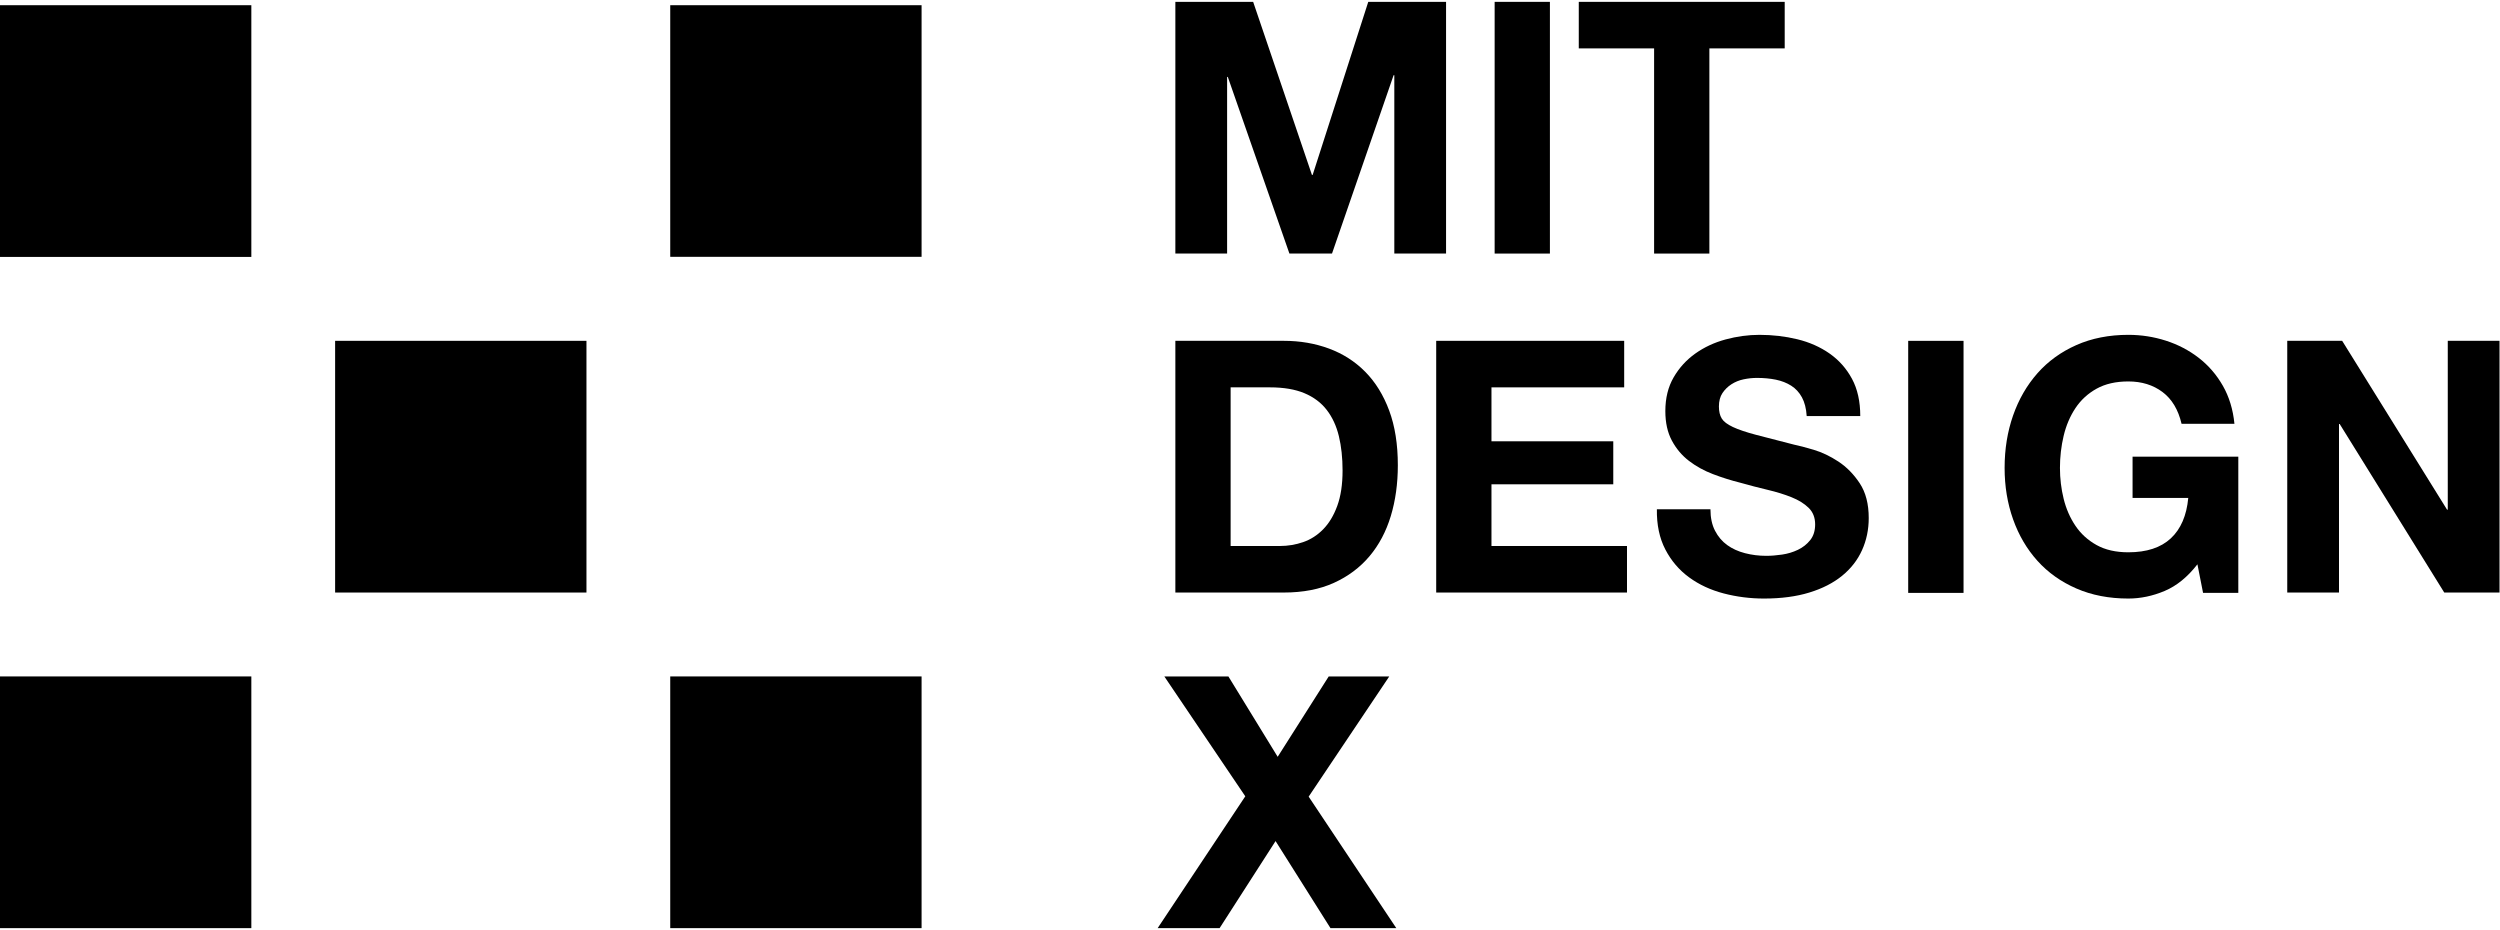 <svg width="500" height="186" viewBox="0 0 500 186" fill="none" xmlns="http://www.w3.org/2000/svg">
  <path d="M50.268 1.042H0V51.384H50.268V1.042Z" fill="black"></path>
  <path d="M117.292 68.165H67.024V118.507H117.292V68.165Z" fill="black"></path>
  <path d="M184.316 1.042H134.048V51.364H184.316V1.042Z" fill="black"></path>
  <path d="M50.268 135.287H0V185.629H50.268V135.287Z" fill="black"></path>
  <path d="M184.316 135.287H134.048V185.629H184.316V135.287Z" fill="black"></path>
  <path
    d="M250.631 0.371L262.389 34.99H262.529L273.653 0.371H289.212V50.713H278.863V15.036H278.723L266.401 50.713H257.883L245.562 15.388H245.422V50.713H235.072V0.371H250.631Z"
    fill="black"></path>
  <path d="M309.981 0.371H298.928V50.713H309.981V0.371Z" fill="black"></path>
  <path d="M315.755 9.678V0.371H356.94V9.678H341.875V50.713H330.821V9.678H315.755Z" fill="black"></path>
  <path
    d="M255.983 109.199C257.578 109.199 259.126 108.942 260.629 108.425C262.131 107.907 263.468 107.049 264.642 105.851C265.815 104.653 266.754 103.09 267.458 101.162C268.162 99.235 268.514 96.885 268.514 94.111C268.514 91.573 268.268 89.281 267.775 87.237C267.282 85.192 266.472 83.441 265.346 81.984C264.219 80.528 262.729 79.411 260.876 78.635C259.02 77.859 256.733 77.472 254.011 77.472H246.125V109.199H255.983ZM256.757 68.165C259.995 68.165 263.011 68.683 265.804 69.716C268.596 70.751 271.014 72.301 273.056 74.369C275.098 76.438 276.692 79.023 277.842 82.125C278.992 85.227 279.567 88.871 279.567 93.054C279.567 96.72 279.098 100.104 278.16 103.207C277.221 106.309 275.8 108.989 273.9 111.245C271.999 113.501 269.629 115.276 266.789 116.568C263.949 117.861 260.605 118.507 256.757 118.507H235.072V68.165H256.757Z"
    fill="black"></path>
  <path
    d="M324.837 68.165V77.472H298.294V88.259H322.655V96.861H298.294V109.199H325.4V118.507H287.241V68.165H324.837Z"
    fill="black"></path>
  <path
    d="M468.433 68.165L489.414 101.937H489.554V68.165H499.904V118.507H488.85L467.94 84.804H467.8V118.507H457.45V68.165H468.433Z"
    fill="black"></path>
  <path
    d="M232.866 135.287H245.679L255.536 151.363L265.744 135.287H277.853L261.731 159.33L279.262 185.629H266.096L255.113 168.214L243.919 185.629H231.528L249.058 159.26L232.866 135.287Z"
    fill="black"></path>
  <path
    d="M343.008 106.153C343.618 107.331 344.429 108.283 345.44 109.013C346.45 109.743 347.636 110.283 349 110.637C350.363 110.99 351.773 111.166 353.23 111.166C354.217 111.166 355.275 111.084 356.402 110.919C357.531 110.754 358.588 110.436 359.575 109.966C360.562 109.495 361.383 108.849 362.042 108.024C362.7 107.201 363.029 106.153 363.029 104.883C363.029 103.518 362.594 102.411 361.725 101.564C360.855 100.716 359.716 100.011 358.306 99.447C356.897 98.881 355.298 98.387 353.513 97.964C351.725 97.54 349.917 97.07 348.084 96.551C346.204 96.082 344.371 95.505 342.585 94.821C340.798 94.14 339.201 93.257 337.791 92.174C336.381 91.092 335.241 89.739 334.372 88.115C333.501 86.49 333.068 84.526 333.068 82.219C333.068 79.631 333.619 77.384 334.725 75.477C335.828 73.57 337.273 71.983 339.06 70.711C340.845 69.441 342.867 68.499 345.123 67.887C347.379 67.276 349.635 66.969 351.891 66.969C354.523 66.969 357.048 67.264 359.47 67.852C361.889 68.441 364.04 69.394 365.92 70.711C367.799 72.029 369.292 73.712 370.396 75.76C371.5 77.807 372.053 80.29 372.053 83.207H361.338C361.243 81.702 360.926 80.454 360.386 79.466C359.845 78.477 359.128 77.701 358.236 77.136C357.342 76.572 356.32 76.172 355.17 75.935C354.017 75.701 352.76 75.583 351.397 75.583C350.504 75.583 349.611 75.678 348.719 75.866C347.825 76.053 347.015 76.383 346.286 76.854C345.557 77.325 344.958 77.913 344.488 78.619C344.018 79.324 343.783 80.219 343.783 81.302C343.783 82.289 343.97 83.091 344.347 83.702C344.723 84.314 345.463 84.879 346.568 85.396C347.672 85.915 349.2 86.432 351.149 86.95C353.1 87.468 355.65 88.127 358.8 88.926C359.739 89.115 361.043 89.456 362.712 89.95C364.38 90.445 366.036 91.233 367.682 92.315C369.327 93.399 370.749 94.846 371.947 96.657C373.146 98.471 373.745 100.788 373.745 103.611C373.745 105.918 373.298 108.06 372.405 110.036C371.512 112.013 370.185 113.719 368.422 115.155C366.66 116.592 364.475 117.709 361.866 118.508C359.258 119.309 356.237 119.709 352.807 119.709C350.033 119.709 347.343 119.367 344.735 118.685C342.127 118.003 339.823 116.933 337.826 115.473C335.828 114.015 334.242 112.154 333.068 109.895C331.892 107.635 331.328 104.953 331.376 101.847H342.091C342.091 103.54 342.396 104.977 343.008 106.153Z"
    fill="black"></path>
  <path d="M392.708 68.169H381.64V118.578H392.708V68.169Z" fill="black"></path>
  <path
    d="M432.928 118.191C430.531 119.202 428.111 119.709 425.668 119.709C421.813 119.709 418.346 119.038 415.269 117.696C412.191 116.355 409.594 114.509 407.479 112.154C405.364 109.801 403.743 107.036 402.615 103.858C401.487 100.682 400.922 97.257 400.922 93.586C400.922 89.82 401.487 86.325 402.615 83.101C403.743 79.878 405.364 77.064 407.479 74.664C409.594 72.264 412.191 70.382 415.269 69.016C418.346 67.652 421.813 66.968 425.668 66.968C428.251 66.968 430.754 67.358 433.176 68.134C435.595 68.91 437.781 70.052 439.731 71.558C441.682 73.064 443.292 74.924 444.56 77.135C445.83 79.349 446.605 81.891 446.887 84.76H436.313C435.653 81.936 434.385 79.818 432.505 78.406C430.625 76.995 428.346 76.288 425.668 76.288C423.176 76.288 421.06 76.772 419.322 77.736C417.583 78.701 416.173 79.995 415.092 81.619C414.011 83.243 413.225 85.09 412.731 87.161C412.238 89.232 411.991 91.374 411.991 93.586C411.991 95.704 412.238 97.763 412.731 99.764C413.225 101.764 414.011 103.565 415.092 105.165C416.173 106.765 417.583 108.049 419.322 109.012C421.06 109.978 423.176 110.459 425.668 110.459C429.333 110.459 432.164 109.531 434.163 107.671C436.159 105.812 437.323 103.117 437.652 99.587H426.513V91.327H447.662V118.578H440.613L439.485 112.86C437.511 115.402 435.326 117.179 432.928 118.191Z"
    fill="black"></path>
</svg>
